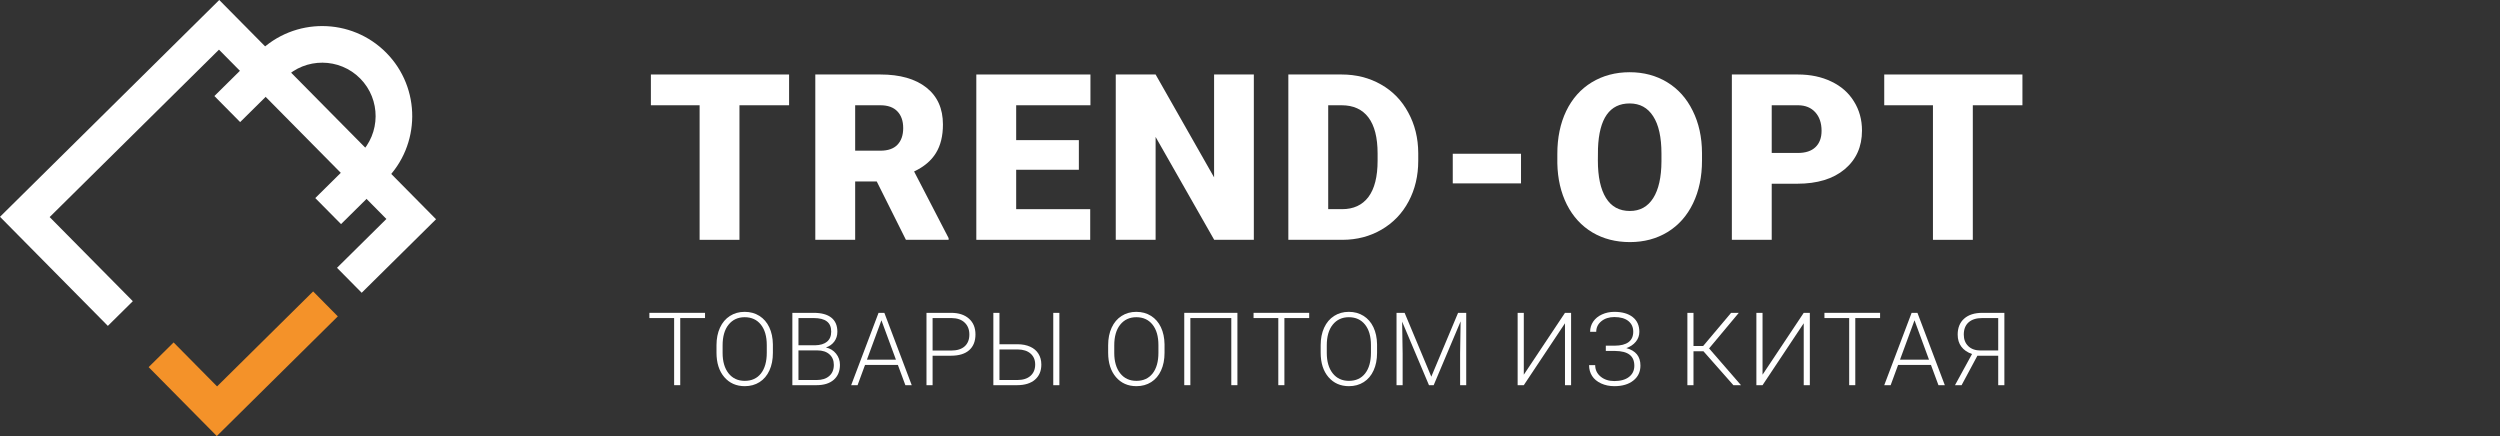 <svg width="344" height="60" viewBox="0 0 344 60" fill="none" xmlns="http://www.w3.org/2000/svg">
<rect x="0" y="0" width="344" height="60" fill="#333333" stroke="none"/>
<g clip-path="url(#clip0)">
<path d="M43.087 40.099L29.869 53.169L23.889 47.12L20.453 50.516L29.831 60L46.484 43.534L43.087 40.099Z" fill="#F49229"/>
<path d="M18.277 41.444L6.832 29.869L30.131 6.832L53.168 30.131L46.373 36.85L49.769 40.285L60 30.169L30.169 0L0 29.831L14.841 44.841L18.277 41.444Z" fill="white"/>
<path d="M33.045 16.799L39.168 10.744C42.051 7.894 46.715 7.921 49.565 10.803C52.414 13.685 52.388 18.349 49.506 21.199L43.382 27.254L46.927 30.838L53.05 24.784C57.909 19.979 57.953 12.118 53.149 7.259C48.344 2.4 40.483 2.356 35.624 7.16L29.501 13.215L33.045 16.799Z" fill="white"/>
</g>
<path d="M108.578 14.484H101.75V33H96.266V14.484H89.562V10.25H108.578V14.484Z" fill="white"/>
<path d="M120.639 24.969H117.671V33H112.186V10.25H121.139C123.837 10.25 125.947 10.849 127.467 12.047C128.988 13.245 129.749 14.938 129.749 17.125C129.749 18.708 129.426 20.021 128.78 21.062C128.145 22.104 127.145 22.948 125.78 23.594L130.53 32.766V33H124.655L120.639 24.969ZM117.671 20.734H121.139C122.181 20.734 122.962 20.463 123.483 19.922C124.014 19.37 124.28 18.604 124.28 17.625C124.28 16.646 124.014 15.88 123.483 15.328C122.952 14.766 122.171 14.484 121.139 14.484H117.671V20.734Z" fill="white"/>
<path d="M148.451 23.359H139.826V28.781H150.013V33H134.341V10.25H150.044V14.484H139.826V19.281H148.451V23.359Z" fill="white"/>
<path d="M172.528 33H167.074L159.012 18.844V33H153.528V10.25H159.012L167.059 24.406V10.25H172.528V33Z" fill="white"/>
<path d="M177.276 33V10.25H184.604C186.615 10.25 188.422 10.708 190.026 11.625C191.63 12.531 192.88 13.818 193.776 15.484C194.683 17.141 195.141 19 195.151 21.062V22.109C195.151 24.193 194.709 26.062 193.823 27.719C192.948 29.365 191.709 30.656 190.104 31.594C188.511 32.521 186.729 32.99 184.761 33H177.276ZM182.761 14.484V28.781H184.667C186.24 28.781 187.448 28.224 188.292 27.109C189.136 25.984 189.558 24.318 189.558 22.109V21.125C189.558 18.927 189.136 17.271 188.292 16.156C187.448 15.042 186.219 14.484 184.604 14.484H182.761Z" fill="white"/>
<path d="M209.291 25.234H199.9V21.156H209.291V25.234Z" fill="white"/>
<path d="M234.196 22.094C234.196 24.312 233.784 26.276 232.961 27.984C232.138 29.693 230.966 31.01 229.446 31.938C227.935 32.854 226.211 33.312 224.274 33.312C222.336 33.312 220.617 32.87 219.117 31.984C217.617 31.088 216.446 29.812 215.602 28.156C214.769 26.5 214.331 24.599 214.289 22.453V21.172C214.289 18.943 214.696 16.979 215.508 15.281C216.331 13.573 217.503 12.255 219.024 11.328C220.555 10.401 222.295 9.938 224.242 9.938C226.17 9.938 227.888 10.396 229.399 11.312C230.909 12.229 232.081 13.537 232.914 15.234C233.758 16.922 234.185 18.859 234.196 21.047V22.094ZM228.617 21.141C228.617 18.88 228.237 17.167 227.477 16C226.727 14.823 225.649 14.234 224.242 14.234C221.492 14.234 220.039 16.297 219.883 20.422L219.867 22.094C219.867 24.323 220.237 26.037 220.977 27.234C221.716 28.432 222.815 29.031 224.274 29.031C225.659 29.031 226.727 28.443 227.477 27.266C228.227 26.088 228.607 24.396 228.617 22.188V21.141Z" fill="white"/>
<path d="M243.788 25.281V33H238.304V10.25H247.382C249.121 10.25 250.658 10.573 251.991 11.219C253.335 11.854 254.371 12.766 255.101 13.953C255.84 15.13 256.21 16.469 256.21 17.969C256.21 20.188 255.413 21.963 253.819 23.297C252.236 24.62 250.059 25.281 247.288 25.281H243.788ZM243.788 21.047H247.382C248.444 21.047 249.252 20.781 249.804 20.25C250.366 19.719 250.648 18.969 250.648 18C250.648 16.938 250.361 16.088 249.788 15.453C249.215 14.818 248.434 14.495 247.444 14.484H243.788V21.047Z" fill="white"/>
<path d="M278.287 14.484H271.459V33H265.974V14.484H259.271V10.25H278.287V14.484Z" fill="white"/>
<path d="M97.012 43.765H93.601V53H92.76V43.765H89.356V43.047H97.012V43.765Z" fill="white"/>
<path d="M106.349 48.563C106.349 49.48 106.19 50.284 105.871 50.977C105.556 51.669 105.105 52.203 104.517 52.576C103.929 52.95 103.25 53.137 102.48 53.137C101.318 53.137 100.379 52.722 99.663 51.893C98.948 51.059 98.59 49.935 98.59 48.523V47.497C98.59 46.59 98.75 45.788 99.069 45.091C99.392 44.389 99.848 43.851 100.436 43.477C101.024 43.099 101.701 42.91 102.466 42.91C103.232 42.91 103.906 43.095 104.49 43.464C105.078 43.833 105.531 44.355 105.85 45.029C106.169 45.704 106.335 46.485 106.349 47.374V48.563ZM105.508 47.483C105.508 46.285 105.237 45.346 104.695 44.667C104.152 43.988 103.41 43.648 102.466 43.648C101.541 43.648 100.803 43.99 100.251 44.674C99.704 45.353 99.431 46.303 99.431 47.524V48.563C99.431 49.744 99.704 50.68 100.251 51.373C100.798 52.061 101.541 52.405 102.48 52.405C103.432 52.405 104.175 52.066 104.708 51.387C105.242 50.703 105.508 49.753 105.508 48.536V47.483Z" fill="white"/>
<path d="M109.028 53V43.047H111.968C113.034 43.047 113.843 43.268 114.394 43.71C114.946 44.148 115.222 44.795 115.222 45.651C115.222 46.166 115.08 46.615 114.798 46.998C114.52 47.376 114.137 47.648 113.649 47.812C114.228 47.939 114.693 48.224 115.044 48.666C115.399 49.108 115.577 49.618 115.577 50.197C115.577 51.077 115.292 51.765 114.723 52.262C114.157 52.754 113.369 53 112.357 53H109.028ZM109.869 48.215V52.289H112.391C113.112 52.289 113.681 52.107 114.1 51.742C114.524 51.373 114.736 50.863 114.736 50.211C114.736 49.596 114.533 49.11 114.128 48.755C113.727 48.395 113.171 48.215 112.46 48.215H109.869ZM109.869 47.511H112.166C112.868 47.497 113.41 47.333 113.793 47.019C114.18 46.7 114.374 46.237 114.374 45.631C114.374 44.993 114.173 44.523 113.772 44.223C113.376 43.917 112.774 43.765 111.968 43.765H109.869V47.511Z" fill="white"/>
<path d="M123.547 50.211H119.029L118.003 53H117.121L120.888 43.047H121.688L125.454 53H124.579L123.547 50.211ZM119.288 49.493H123.281L121.284 44.072L119.288 49.493Z" fill="white"/>
<path d="M128.325 48.946V53H127.484V43.047H130.875C131.909 43.047 132.725 43.311 133.322 43.84C133.924 44.368 134.224 45.095 134.224 46.02C134.224 46.955 133.935 47.677 133.356 48.188C132.782 48.693 131.948 48.946 130.854 48.946H128.325ZM128.325 48.235H130.875C131.691 48.235 132.313 48.042 132.741 47.654C133.169 47.267 133.384 46.727 133.384 46.034C133.384 45.346 133.169 44.799 132.741 44.394C132.317 43.983 131.713 43.774 130.929 43.765H128.325V48.235Z" fill="white"/>
<path d="M137.526 47.367H139.993C140.672 47.367 141.26 47.481 141.757 47.709C142.254 47.932 142.632 48.256 142.892 48.68C143.156 49.099 143.288 49.596 143.288 50.17C143.288 51.05 142.994 51.742 142.406 52.248C141.819 52.749 141.005 53 139.966 53H136.685V43.047H137.526V47.367ZM137.526 48.085V52.289H139.987C140.757 52.289 141.358 52.1 141.791 51.722C142.224 51.339 142.441 50.817 142.441 50.156C142.441 49.527 142.231 49.028 141.812 48.659C141.392 48.285 140.805 48.094 140.048 48.085H137.526ZM145.77 53H144.929V43.047H145.77V53Z" fill="white"/>
<path d="M160.24 48.563C160.24 49.48 160.081 50.284 159.762 50.977C159.447 51.669 158.996 52.203 158.408 52.576C157.82 52.95 157.141 53.137 156.371 53.137C155.209 53.137 154.27 52.722 153.555 51.893C152.839 51.059 152.482 49.935 152.482 48.523V47.497C152.482 46.59 152.641 45.788 152.96 45.091C153.284 44.389 153.739 43.851 154.327 43.477C154.915 43.099 155.592 42.91 156.357 42.91C157.123 42.91 157.798 43.095 158.381 43.464C158.969 43.833 159.422 44.355 159.741 45.029C160.06 45.704 160.227 46.485 160.24 47.374V48.563ZM159.399 47.483C159.399 46.285 159.128 45.346 158.586 44.667C158.044 43.988 157.301 43.648 156.357 43.648C155.432 43.648 154.694 43.99 154.143 44.674C153.596 45.353 153.322 46.303 153.322 47.524V48.563C153.322 49.744 153.596 50.68 154.143 51.373C154.69 52.061 155.432 52.405 156.371 52.405C157.324 52.405 158.066 52.066 158.6 51.387C159.133 50.703 159.399 49.753 159.399 48.536V47.483Z" fill="white"/>
<path d="M170.268 53H169.427V43.765H163.794V53H162.954V43.047H170.268V53Z" fill="white"/>
<path d="M180.145 43.765H176.734V53H175.894V43.765H172.489V43.047H180.145V43.765Z" fill="white"/>
<path d="M189.483 48.563C189.483 49.48 189.323 50.284 189.004 50.977C188.69 51.669 188.239 52.203 187.651 52.576C187.063 52.95 186.384 53.137 185.614 53.137C184.452 53.137 183.513 52.722 182.797 51.893C182.082 51.059 181.724 49.935 181.724 48.523V47.497C181.724 46.59 181.884 45.788 182.203 45.091C182.526 44.389 182.982 43.851 183.57 43.477C184.158 43.099 184.834 42.91 185.6 42.91C186.366 42.91 187.04 43.095 187.623 43.464C188.211 43.833 188.665 44.355 188.984 45.029C189.303 45.704 189.469 46.485 189.483 47.374V48.563ZM188.642 47.483C188.642 46.285 188.371 45.346 187.829 44.667C187.286 43.988 186.543 43.648 185.6 43.648C184.675 43.648 183.937 43.99 183.385 44.674C182.838 45.353 182.565 46.303 182.565 47.524V48.563C182.565 49.744 182.838 50.68 183.385 51.373C183.932 52.061 184.675 52.405 185.614 52.405C186.566 52.405 187.309 52.066 187.842 51.387C188.375 50.703 188.642 49.753 188.642 48.536V47.483Z" fill="white"/>
<path d="M193.276 43.047L196.947 51.831L200.632 43.047H201.753V53H200.912V48.666L200.98 44.223L197.275 53H196.626L192.934 44.257L193.003 48.639V53H192.162V43.047H193.276Z" fill="white"/>
<path d="M215.342 43.047H216.182V53H215.342V44.482L209.675 53H208.827V43.047H209.675V51.558L215.342 43.047Z" fill="white"/>
<path d="M224.734 45.645C224.734 45.02 224.508 44.528 224.057 44.168C223.606 43.808 222.963 43.628 222.129 43.628C221.409 43.628 220.814 43.819 220.345 44.202C219.875 44.585 219.641 45.07 219.641 45.658H218.8C218.8 45.13 218.944 44.658 219.231 44.243C219.518 43.824 219.919 43.498 220.434 43.266C220.953 43.029 221.518 42.91 222.129 42.91C223.205 42.91 224.048 43.149 224.658 43.628C225.269 44.106 225.574 44.785 225.574 45.665C225.574 46.171 225.413 46.622 225.089 47.019C224.765 47.415 224.33 47.709 223.783 47.9C225.078 48.247 225.725 49.047 225.725 50.3C225.725 51.161 225.399 51.849 224.747 52.364C224.1 52.879 223.227 53.137 222.129 53.137C221.464 53.137 220.858 53.011 220.311 52.761C219.764 52.505 219.351 52.164 219.073 51.735C218.795 51.302 218.656 50.803 218.656 50.238H219.497C219.497 50.876 219.746 51.403 220.242 51.817C220.739 52.227 221.368 52.433 222.129 52.433C222.99 52.433 223.665 52.243 224.153 51.865C224.64 51.482 224.884 50.97 224.884 50.327C224.884 49.648 224.667 49.142 224.235 48.81C223.802 48.472 223.134 48.299 222.232 48.29H220.96V47.565H222.191C223.02 47.561 223.651 47.399 224.084 47.08C224.517 46.757 224.734 46.278 224.734 45.645Z" fill="white"/>
<path d="M234.392 48.331H233.024V53H232.184V43.047H233.024V47.613H234.351L238.199 43.047H239.259L235.171 47.941L239.56 53H238.514L234.392 48.331Z" fill="white"/>
<path d="M248.193 43.047H249.034V53H248.193V44.482L242.526 53H241.678V43.047H242.526V51.558L248.193 43.047Z" fill="white"/>
<path d="M258.699 43.765H255.288V53H254.447V43.765H251.043V43.047H258.699V43.765Z" fill="white"/>
<path d="M265.699 50.211H261.18L260.155 53H259.273L263.039 43.047H263.839L267.606 53H266.731L265.699 50.211ZM261.44 49.493H265.432L263.436 44.072L261.44 49.493Z" fill="white"/>
<path d="M274.954 53V48.946H272.09L269.916 53H269.007L271.351 48.714C270.709 48.491 270.219 48.153 269.882 47.702C269.544 47.251 269.376 46.7 269.376 46.048C269.376 45.109 269.672 44.375 270.264 43.847C270.861 43.313 271.7 43.047 272.78 43.047H275.802V53H274.954ZM270.217 46.041C270.217 46.697 270.422 47.226 270.832 47.627C271.247 48.028 271.816 48.228 272.541 48.228H274.954V43.765H272.753C271.942 43.765 271.315 43.963 270.873 44.359C270.435 44.751 270.217 45.312 270.217 46.041Z" fill="white"/>
<defs>
<clipPath id="clip0">
<rect width="60" height="60" fill="white"/>
</clipPath>
</defs>
</svg>

